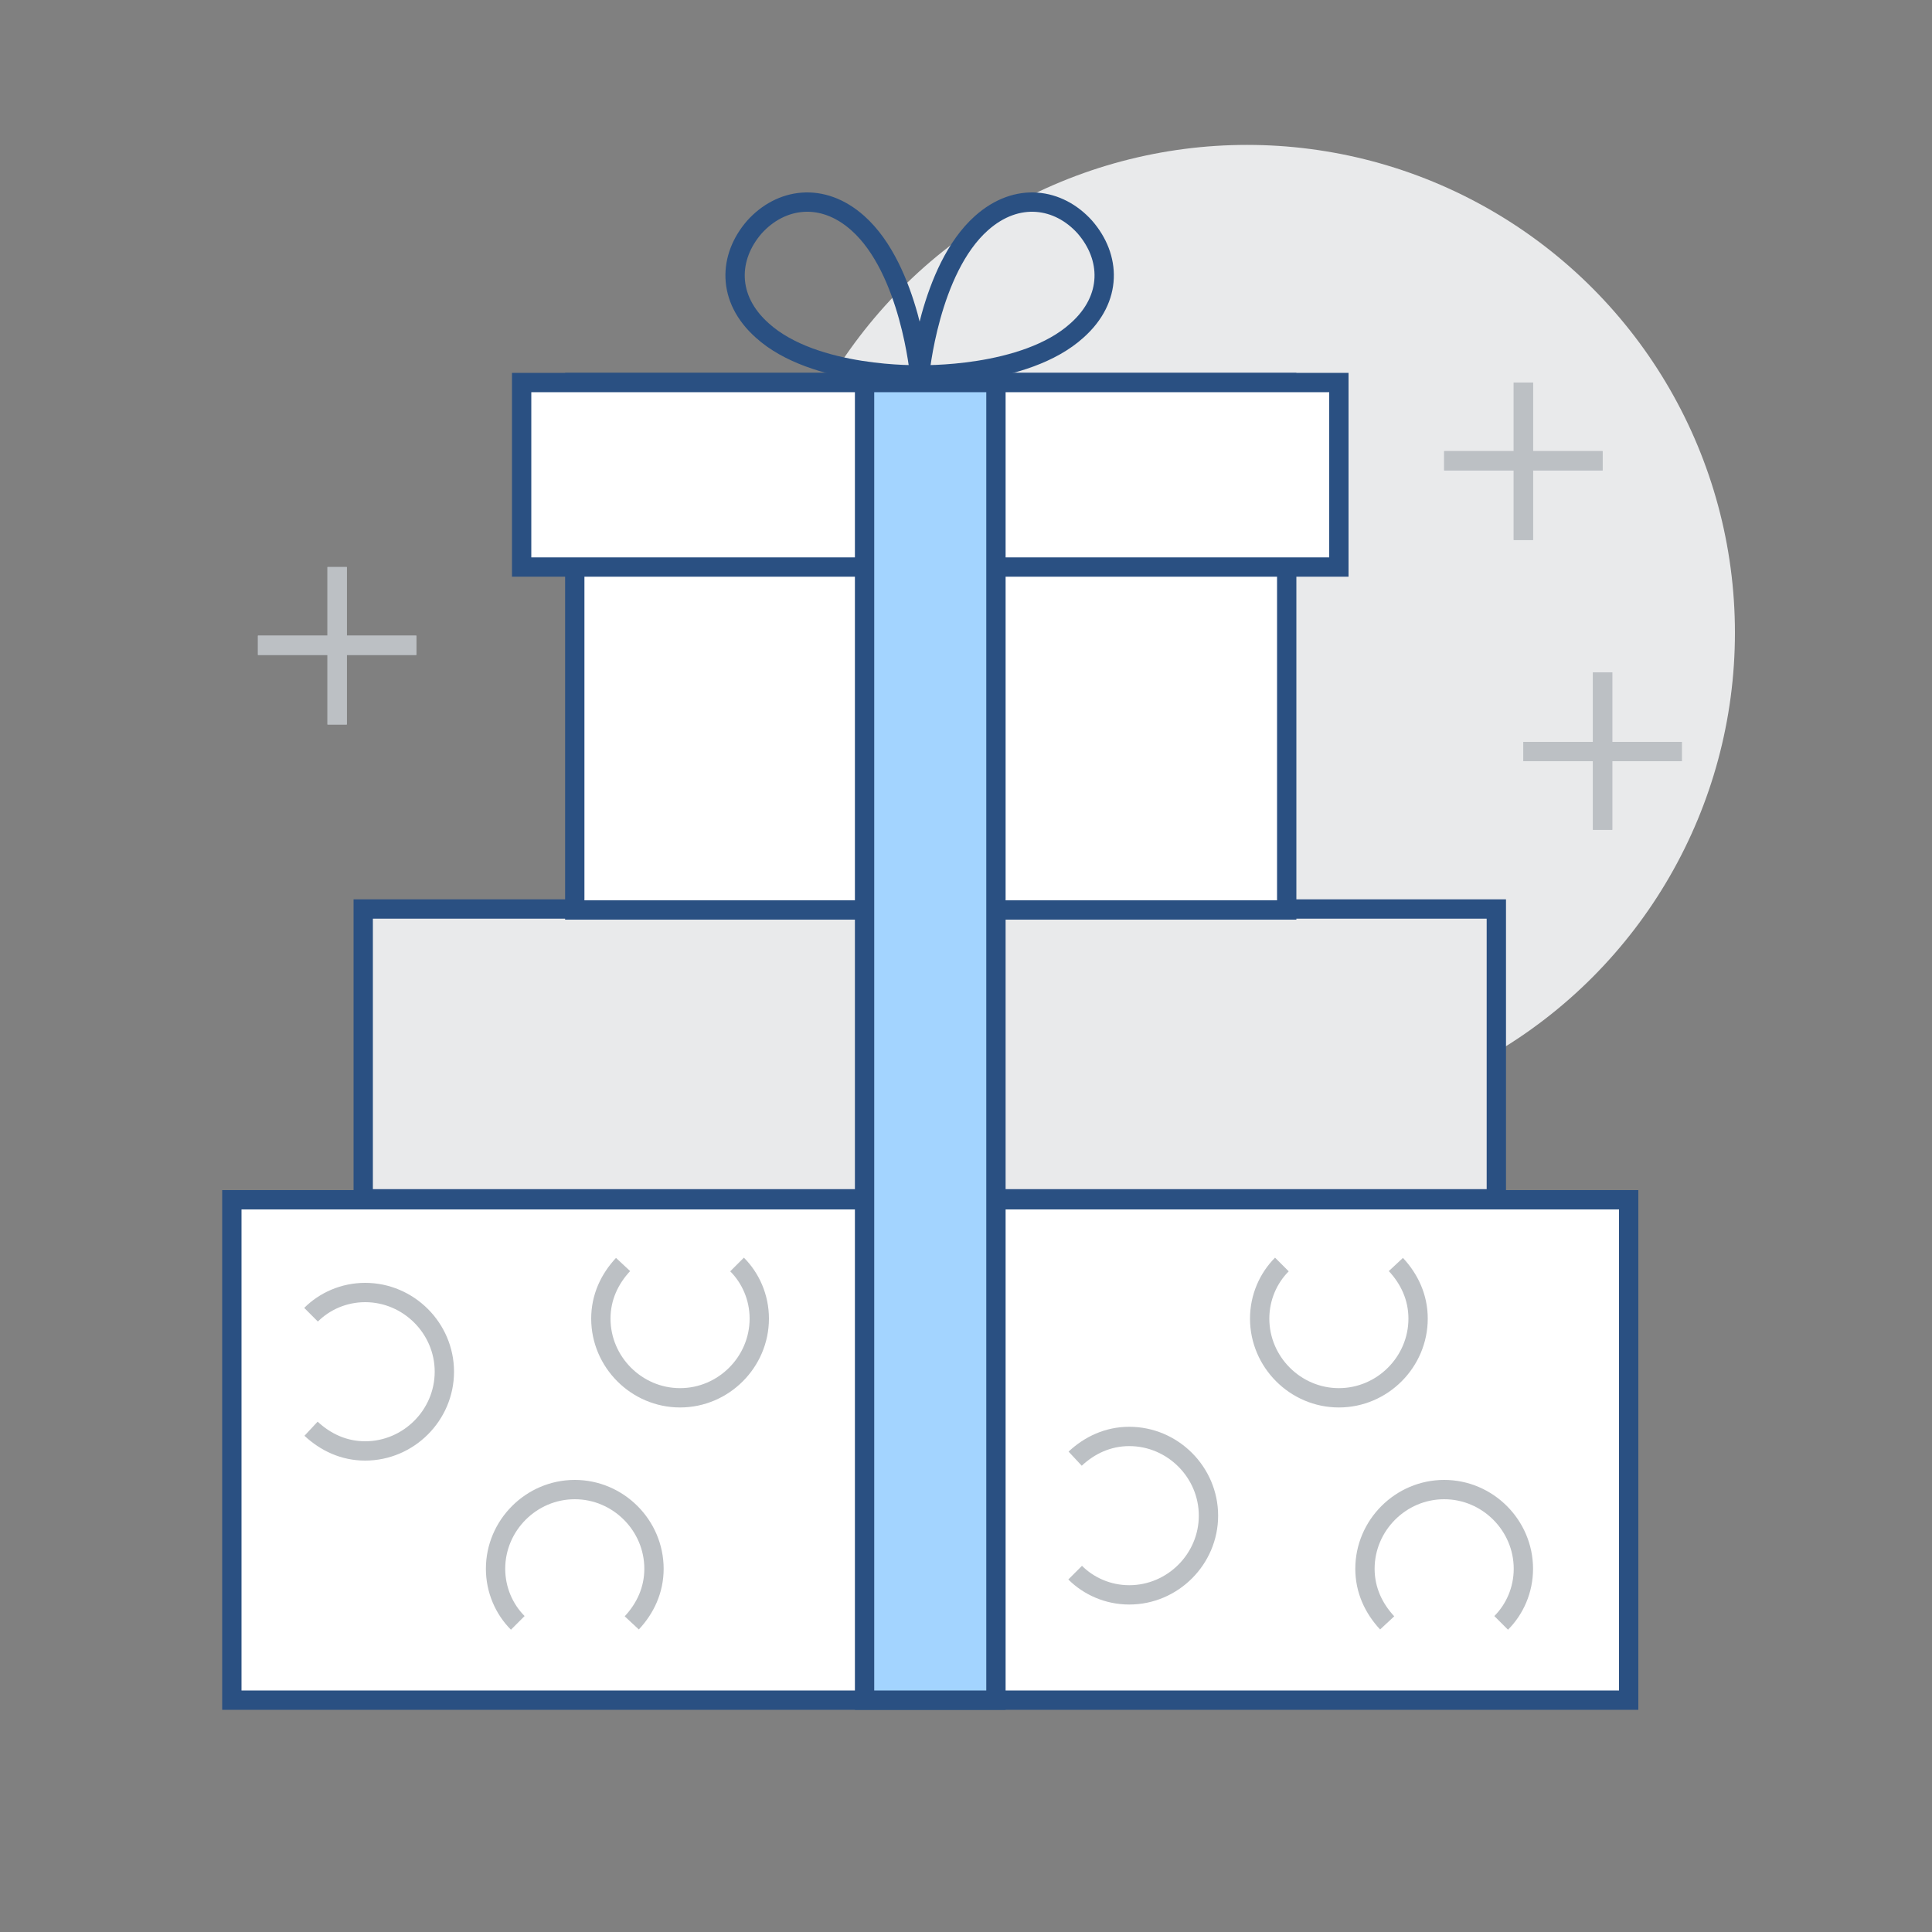 <?xml version="1.0" encoding="utf-8"?>
<!-- Generator: Adobe Illustrator 22.0.1, SVG Export Plug-In . SVG Version: 6.00 Build 0)  -->
<!DOCTYPE svg PUBLIC "-//W3C//DTD SVG 1.1//EN" "http://www.w3.org/Graphics/SVG/1.1/DTD/svg11.dtd">
<svg version="1.1" id="Ebene_1" xmlns="http://www.w3.org/2000/svg" xmlns:xlink="http://www.w3.org/1999/xlink" x="0px" y="0px"
	 viewBox="0 0 200 200" style="enable-background:new 0 0 200 200;" xml:space="preserve">
<rect x="0" y="0" width="200" height="200" fill="#808080" stroke="none"/>
<style type="text/css">
	.st0{display:none;}
	.st1{display:inline;fill:#E9EAEB;}
	.st2{display:inline;fill:#A3D4FF;}
	.st3{display:inline;fill:none;stroke:#2A5082;stroke-width:2;stroke-miterlimit:10;}
	.st4{display:inline;fill:#FFFFFF;stroke:#2A5082;stroke-width:2;stroke-miterlimit:10;}
	.st5{display:inline;fill:none;stroke:#BCC0C4;stroke-width:2;stroke-miterlimit:10;}
	.st6{display:inline;fill:#E9EAEB;stroke:#2A5082;stroke-width:2;stroke-miterlimit:10;}
	.st7{display:inline;fill:#A3D4FF;stroke:#2A5082;stroke-width:2;stroke-miterlimit:10;}
	.st8{display:inline;}
	.st9{fill:none;stroke:#BCC0C4;stroke-width:2;stroke-miterlimit:10;}
	.st10{fill:#E9EAEB;}
	.st11{fill:#A3D4FF;}
	.st12{fill:none;stroke:#2A5082;stroke-width:2;stroke-miterlimit:10;}
	.st13{display:inline;fill:#A3D4FF;stroke:#2A5082;stroke-width:2;stroke-linejoin:round;stroke-miterlimit:10;}
	.st14{display:inline;fill:#FFFFFF;stroke:#2A5082;stroke-width:2;stroke-linejoin:round;stroke-miterlimit:10;}
	.st15{fill:#FFFFFF;stroke:#2A5082;stroke-width:2;stroke-miterlimit:10;}
	.st16{fill:#E9EAEB;stroke:#2A5082;stroke-width:2;stroke-miterlimit:10;}
	.st17{fill:#A3D4FF;stroke:#2A5082;stroke-width:2;stroke-miterlimit:10;}
</style>
<g class="st0">
	<path class="st1" d="M179.7,89.4c0-39.4-32-71.4-71.4-71.4c-35.7,0-65.2,26.2-70.5,60.4h54.1h5.5h5.5c8.5,0,23.4,3.6,28.5,11h7.2
		h5.5c10.3,0,30.2,5.4,30.2,16.2v11.2C177.8,108.4,179.7,99.1,179.7,89.4z"/>
	<path class="st2" d="M56.2,67.4C45.9,67.4,26,73,26,83.9V117c0,6.4,4.6,10.8,11,10.8h2.7v49.4h32.9v-49.4h2.7c6.4,0,11-4.4,11-10.8
		V83.9C86.4,73,66.5,67.4,56.2,67.4z"/>
	<path class="st3" d="M75.4,128c6.4,0,11-4.6,11-11V83.9c0-10.9-19.9-16.5-30.2-16.5S26,73,26,83.9V117c0,6.4,4.6,11,11,11"/>
	<path class="st4" d="M56.2,59.1c7.7,0,13.7-6.3,13.7-14v-4.7c0-7.7-6.1-14-13.7-14s-13.7,6.3-13.7,14v4.7
		C42.5,52.9,48.5,59.1,56.2,59.1z"/>
	<path class="st3" d="M122.1,138.9c6.4,0,11-4.7,11-11.1V94.6c0-10.9-19.9-16.2-30.2-16.2h-11"/>
	<line class="st3" x1="119.3" y1="177.2" x2="119.3" y2="105.8"/>
	<path class="st4" d="M102.9,69.9c7.7,0,13.7-6.3,13.7-14v-4.7c0-7.7-6.1-14-13.7-14s-13.7,6.3-13.7,14v4.7
		C89.1,63.6,95.2,69.9,102.9,69.9z"/>
	<path class="st3" d="M163.3,147.1c6.4,0,11-4.7,11-11.1v-30.4c0-10.9-19.9-16.2-30.2-16.2h-5.5"/>
	<line class="st3" x1="160.5" y1="177.2" x2="160.5" y2="114.1"/>
	<path class="st4" d="M144,80.9c7.7,0,13.7-6.3,13.7-14v-4.7c0-7.7-6.1-14-13.7-14c-7.7,0-13.7,6.3-13.7,14v4.7
		C130.3,74.6,136.4,80.9,144,80.9z"/>
	<line class="st3" x1="72.7" y1="177.2" x2="72.7" y2="94.9"/>
	<line class="st3" x1="39.7" y1="94.9" x2="39.7" y2="177.2"/>
	<line class="st3" x1="56.2" y1="125.1" x2="56.2" y2="177.2"/>
</g>
<g class="st0">
	<line class="st3" x1="31.2" y1="176" x2="166.5" y2="176"/>
	<polyline class="st5" points="139.4,94.9 139.4,89.5 125.9,73.2 125.9,67.8 	"/>
	<polyline class="st5" points="112.4,94.9 112.4,89.5 107,73.2 107,67.8 	"/>
	<polyline class="st5" points="58.3,94.9 58.3,89.5 71.8,73.2 71.8,67.8 	"/>
	<polyline class="st5" points="85.3,94.9 85.3,89.5 90.7,73.2 90.7,67.8 	"/>
	<rect x="42" y="97.6" class="st4" width="113.6" height="78.4"/>
	<rect x="42" y="113.8" class="st6" width="37.9" height="62.2"/>
	<line class="st3" x1="69.1" y1="143.5" x2="69.1" y2="154.4"/>
	<line class="st3" x1="146.2" y1="144.8" x2="124.3" y2="166.8"/>
	<line class="st3" x1="146.2" y1="157.8" x2="137.3" y2="166.8"/>
	<rect x="58.3" y="48.9" class="st6" width="81.1" height="18.9"/>
	<path class="st7" d="M31.2,94.9v16.2c0,7,6.5,13.5,13.5,13.5c7,0,13.5-6.5,13.5-13.5c0,7,6.5,13.5,13.5,13.5
		c7,0,13.5-6.5,13.5-13.5c0,7,6.5,13.5,13.5,13.5c7,0,13.5-6.5,13.5-13.5c0,7,6.5,13.5,13.5,13.5c7,0,13.5-6.5,13.5-13.5
		c0,7,6.5,13.5,13.5,13.5c7,0,13.5-6.5,13.5-13.5V94.9H31.2z"/>
	<polygon class="st3" points="139.4,67.8 58.3,67.8 31.2,88.5 31.2,94.9 166.5,94.9 166.5,88.5 	"/>
	<line class="st3" x1="58.3" y1="105.7" x2="58.3" y2="111.1"/>
	<line class="st3" x1="85.3" y1="105.7" x2="85.3" y2="111.1"/>
	<line class="st3" x1="112.4" y1="105.7" x2="112.4" y2="111.1"/>
	<line class="st3" x1="139.4" y1="105.7" x2="139.4" y2="111.1"/>
	<line class="st3" x1="25.8" y1="176" x2="17.7" y2="176"/>
	<line class="st3" x1="180" y1="176" x2="171.9" y2="176"/>
	<g class="st8">
		<path class="st9" d="M98.8,32.7H85.6c-1.4-2.7-4.6-5.5-8.4-5.5c-1.2,0-2.4,0.3-3.4,0.7c-2.1-5.6-7.5-9.9-13.9-9.9
			C51.6,18,45,27.2,45,32.7H25.8"/>
		<line class="st9" x1="182.7" y1="48.9" x2="161.1" y2="48.9"/>
		<path class="st9" d="M185.4,32.7h-5.3c-1.9-5.4-5.8-6.8-10.4-6.2c-2-3.5-5.8-5.6-10.1-5.6c-6.4,0-11.7,3.7-11.7,11.8H134"/>
		<line class="st9" x1="128.6" y1="32.7" x2="123.2" y2="32.7"/>
		<line class="st9" x1="117.8" y1="32.7" x2="112.4" y2="32.7"/>
		<line class="st9" x1="20.4" y1="32.7" x2="15" y2="32.7"/>
		<line class="st9" x1="155.6" y1="48.9" x2="150.2" y2="48.9"/>
		<line class="st9" x1="50.2" y1="57" x2="36.6" y2="57"/>
		<line class="st9" x1="31.2" y1="57" x2="25.8" y2="57"/>
		<line class="st9" x1="20.4" y1="57" x2="15" y2="57"/>
	</g>
</g>
<g class="st0">
	<g class="st8">
		<rect x="75.5" y="45.1" class="st10" width="58.6" height="20.5"/>
		<polygon class="st11" points="107.7,27.6 107.7,45.1 134.1,45.1 134.1,65.6 166.3,65.6 166.3,27.6 		"/>
		<polyline class="st9" points="148.7,18.8 148.7,10 87.2,10 87.2,36.4 		"/>
		<polyline class="st12" points="134.1,65.6 134.1,45.1 75.5,45.1 75.5,65.6 		"/>
		<polyline class="st12" points="166.3,65.6 166.3,27.6 107.7,27.6 107.7,45.1 134.1,45.1 134.1,65.6 		"/>
	</g>
	<line class="st3" x1="46.2" y1="94.9" x2="25.7" y2="94.9"/>
	<line class="st3" x1="19.9" y1="94.9" x2="14" y2="94.9"/>
	<polyline class="st3" points="65.7,112.5 43.3,62.7 14,62.7 	"/>
	<path class="st3" d="M60.9,74.4h114.2c3.1,0,6.1,3.4,5.1,6.3l-15,45.4c-1.9,5.8-7.4,9.8-13.5,9.8H75.5"/>
	<line class="st3" x1="75.5" y1="112.5" x2="28.6" y2="112.5"/>
	<line class="st5" x1="52.1" y1="130.1" x2="19.9" y2="130.1"/>
	<g class="st8">
		<line class="st9" x1="93.1" y1="83.2" x2="93.1" y2="124.2"/>
		<line class="st9" x1="116.5" y1="83.2" x2="116.5" y2="124.2"/>
		<line class="st9" x1="139.9" y1="83.2" x2="139.9" y2="124.2"/>
		<line class="st9" x1="154.6" y1="112.5" x2="81.4" y2="112.5"/>
		<line class="st9" x1="160.4" y1="94.9" x2="75.5" y2="94.9"/>
	</g>
	<path class="st3" d="M69.6,121.3c0,0,9.3,24.2,11.7,29.3c1.8,3.9,5.1,5.9,8.8,5.9h67.4"/>
	<circle class="st7" cx="84.3" cy="174" r="8.8"/>
	<path class="st7" d="M160.7,174c0,4.9-3.9,8.8-8.8,8.8c-4.9,0-8.8-3.9-8.8-8.8c0-4.9,3.9-8.8,8.8-8.8
		C156.7,165.2,160.7,169.2,160.7,174z"/>
</g>
<g class="st0">
	<circle class="st1" cx="130.6" cy="66.4" r="51.4"/>
	<rect x="30.7" y="63.5" class="st4" width="102.8" height="114.2"/>
	<line class="st3" x1="65" y1="77.8" x2="53.5" y2="77.8"/>
	<path class="st3" d="M110.6,77.8V52.2c0-12.9-12.8-22.9-25.7-22.9s-25.7,10-25.7,22.9v25.6"/>
	<line class="st3" x1="116.3" y1="77.8" x2="104.9" y2="77.8"/>
	<line class="st3" x1="104.9" y1="77.8" x2="116.3" y2="77.8"/>
	<rect x="104.9" y="103.5" class="st7" width="68.5" height="74.2"/>
	<path class="st3" d="M156.3,117.8V135c0,8.5-7.1,16-15.7,16c-8.5,0-15.7-7.5-15.7-16v-17.2"/>
	<line class="st3" x1="130.6" y1="117.8" x2="119.2" y2="117.8"/>
	<line class="st3" x1="162" y1="117.8" x2="150.6" y2="117.8"/>
	<g class="st8">
		<line class="st9" x1="159.2" y1="69.2" x2="159.2" y2="86.4"/>
		<line class="st9" x1="150.6" y1="77.8" x2="167.7" y2="77.8"/>
	</g>
	<g class="st8">
		<line class="st9" x1="133.5" y1="29.3" x2="133.5" y2="46.4"/>
		<line class="st9" x1="124.9" y1="37.8" x2="142" y2="37.8"/>
	</g>
	<g class="st8">
		<line class="st9" x1="33.6" y1="17.9" x2="33.6" y2="35"/>
		<line class="st9" x1="25" y1="26.4" x2="42.1" y2="26.4"/>
	</g>
</g>
<g class="st0">
	<circle class="st1" cx="134.6" cy="70.6" r="48.6"/>
	<g class="st8">
		<line class="st9" x1="77.9" y1="46.3" x2="58.9" y2="46.3"/>
		<line class="st9" x1="53.5" y1="46.3" x2="48.1" y2="46.3"/>
		<line class="st9" x1="42.7" y1="46.3" x2="37.3" y2="46.3"/>
		<line class="st9" x1="37.3" y1="32.8" x2="31.9" y2="32.8"/>
		<line class="st9" x1="26.5" y1="32.8" x2="21.1" y2="32.8"/>
		<path class="st9" d="M118.4,32.8H91.8c-1.2-2.7-4-5-7.3-5c-1,0-2,0.1-2.9,0.5c-1.8-4.8-6.5-8.3-12-8.3c-7.1,0-12.8,7.4-12.8,12.8
			H42.7"/>
		<path class="st9" d="M183.3,46.3h-10.7c-1.8-2.7-5.5-5.5-9.9-5c-1.9-3.3-5.5-5.8-9.6-5.8c-6.1,0-11.1,5.4-11.2,10.8h-26.2"/>
		<line class="st9" x1="110.3" y1="46.3" x2="104.9" y2="46.3"/>
		<line class="st9" x1="99.5" y1="46.3" x2="94.1" y2="46.3"/>
	</g>
	<g class="st8">
		<line class="st9" x1="34.6" y1="176" x2="64.3" y2="176"/>
		<line class="st9" x1="75.2" y1="176" x2="104.9" y2="176"/>
		<line class="st9" x1="115.7" y1="176" x2="145.4" y2="176"/>
		<line class="st9" x1="156.2" y1="176" x2="186" y2="176"/>
		<line class="st9" x1="29.2" y1="176" x2="23.8" y2="176"/>
		<line class="st9" x1="18.4" y1="176" x2="13" y2="176"/>
	</g>
	<path class="st7" d="M172.4,116.6L159.3,100c-1.5-1.5-3.6-2.4-5.7-2.4h-18.9v48.6H173c4.2,0,7.6-3.4,7.6-7.6c0-5,0-8.9,0-14.1
		C180.6,120.2,176.9,116.6,172.4,116.6z"/>
	<polygon class="st4" points="145.4,122 158.9,122 161.6,119.2 153.5,108.4 145.4,108.4 	"/>
	<path class="st6" d="M164.4,146.3c0,6-4.8,10.8-10.8,10.8c-6,0-10.8-4.8-10.8-10.8s4.8-10.8,10.8-10.8
		C159.5,135.5,164.4,140.3,164.4,146.3z"/>
	<polyline class="st4" points="48.1,119.2 48.1,70.6 134.6,70.6 134.6,146.3 48.1,146.3 48.1,127.4 	"/>
	<path class="st6" d="M83.3,146.3c0,6-4.8,10.8-10.8,10.8c-6,0-10.8-4.8-10.8-10.8s4.8-10.8,10.8-10.8
		C78.4,135.5,83.3,140.3,83.3,146.3z"/>
	<g class="st8">
		<line class="st12" x1="48.1" y1="81.4" x2="34.6" y2="81.4"/>
		<line class="st12" x1="37.3" y1="100.3" x2="13" y2="100.3"/>
		<line class="st12" x1="23.8" y1="81.4" x2="29.2" y2="81.4"/>
		<line class="st12" x1="50.8" y1="119.2" x2="13" y2="119.2"/>
	</g>
</g>
<g class="st0">
	<circle class="st1" cx="103.3" cy="105.2" r="66.6"/>
	<polygon class="st13" points="125.3,178 103.3,156 81.4,178 81.4,114.8 125.3,114.8 	"/>
	<path class="st14" d="M108.3,19L108.3,19c1.8,3.3,6.2,4.1,9.1,1.6l0,0c3.5-3,9-1,9.7,3.5l0,0c0.6,3.7,4.5,5.9,8,4.6l0,0
		c4.3-1.7,8.8,2.1,7.9,6.7l0,0c-0.7,3.7,2.2,7.1,5.9,7.1l0,0c4.6-0.1,7.6,5,5.2,9l0,0c-1.9,3.2-0.4,7.4,3.1,8.6h0
		c4.4,1.5,5.4,7.3,1.8,10.2l0,0c-2.9,2.4-2.9,6.8,0,9.2l0,0c3.6,2.9,2.6,8.7-1.8,10.2h0c-3.6,1.2-5.1,5.4-3.1,8.6l0,0
		c2.4,4-0.5,9-5.2,9l0,0c-3.8-0.1-6.6,3.4-5.9,7.1v0c0.9,4.6-3.6,8.3-7.9,6.7l0,0c-3.5-1.3-7.4,0.9-8,4.6l0,0
		c-0.7,4.6-6.2,6.6-9.7,3.5l0,0c-2.8-2.5-7.2-1.7-9.1,1.6l0,0c-2.3,4.1-8.1,4.1-10.4,0l0,0c-1.8-3.3-6.2-4.1-9.1-1.6l0,0
		c-3.5,3-9,1-9.7-3.5l0,0c-0.6-3.7-4.5-5.9-8-4.6l0,0c-4.3,1.7-8.8-2.1-7.9-6.7v0c0.7-3.7-2.2-7.1-5.9-7.1l0,0c-4.6,0.1-7.6-5-5.2-9
		l0,0c1.9-3.2,0.4-7.4-3.1-8.6l0,0c-4.4-1.5-5.4-7.3-1.8-10.2l0,0c2.9-2.4,2.9-6.8,0-9.2l0,0c-3.6-2.9-2.6-8.7,1.8-10.2l0,0
		c3.6-1.2,5.1-5.4,3.1-8.6l0,0c-2.4-4,0.5-9,5.2-9l0,0c3.8,0.1,6.6-3.4,5.9-7.1l0,0c-0.9-4.6,3.6-8.3,7.9-6.7l0,0
		c3.5,1.3,7.4-0.9,8-4.6l0,0c0.7-4.6,6.2-6.6,9.7-3.5l0,0c2.8,2.5,7.2,1.7,9.1-1.6v0C100.2,15,106,15,108.3,19z"/>
	<g class="st8">
		<line class="st12" x1="106.1" y1="73.6" x2="97.9" y2="73.6"/>
		<path class="st12" d="M111.6,62.7h-11c-1.5,0-2.7,0.6-2.7,1.8v18.3c0,1.3,1.2,1.8,2.7,1.8h11"/>
		<polyline class="st12" points="73.1,87.4 73.1,62.7 75.1,62.7 84.9,84.6 86.9,84.6 86.9,59.9 		"/>
		<polyline class="st12" points="133.6,59.9 133.6,62.2 133.6,84.6 131.5,84.6 125.3,73.2 119.1,84.6 117.1,84.6 117.1,62.2 
			117.1,59.9 		"/>
	</g>
	<path class="st5" d="M130.8,43.6c2,1.8,3.9,3.8,5.5,6"/>
	<path class="st5" d="M70.4,49.6c7.5-10,19.5-16.5,33-16.5c8.1,0,15.6,2.3,22,6.3"/>
	<path class="st5" d="M75.9,105c-2.8-2.5-5.3-5.5-7.4-8.7"/>
	<path class="st5" d="M138.2,96.3c-7.3,11.6-20.2,19.2-34.9,19.2c-8.1,0-15.6-2.3-22-6.3"/>
</g>
<g>
	<circle class="st10" cx="129.1" cy="65.5" r="50.5"/>
	<g>
		<path class="st12" d="M95.2,38.8c0,0-1-10.9-6.4-15.7c-3.7-3.3-8-2.6-10.7,0.4c-2.7,3.1-2.9,7.4,0.8,10.7
			C84.3,39.1,95.2,38.8,95.2,38.8z"/>
		<path class="st12" d="M95.2,38.8c0,0,1-10.9,6.4-15.7c3.7-3.3,8-2.6,10.7,0.4c2.7,3.1,2.9,7.4-0.8,10.7
			C106.1,39.1,95.2,38.8,95.2,38.8z"/>
	</g>
	<g>
		<line class="st9" x1="165.9" y1="69.6" x2="165.9" y2="85.9"/>
		<line class="st9" x1="157.7" y1="77.8" x2="174.1" y2="77.8"/>
		<line class="st9" x1="165.9" y1="69.6" x2="165.9" y2="85.9"/>
		<line class="st9" x1="157.7" y1="77.8" x2="174.1" y2="77.8"/>
	</g>
	<g>
		<line class="st9" x1="157.7" y1="39.6" x2="157.7" y2="55.9"/>
		<line class="st9" x1="149.5" y1="47.7" x2="165.9" y2="47.7"/>
		<line class="st9" x1="157.7" y1="39.6" x2="157.7" y2="55.9"/>
		<line class="st9" x1="149.5" y1="47.7" x2="165.9" y2="47.7"/>
	</g>
	<g>
		<line class="st9" x1="34.9" y1="58.7" x2="34.9" y2="75"/>
		<line class="st9" x1="26.7" y1="66.8" x2="43.1" y2="66.8"/>
		<line class="st9" x1="34.9" y1="58.7" x2="34.9" y2="75"/>
		<line class="st9" x1="26.7" y1="66.8" x2="43.1" y2="66.8"/>
	</g>
	<rect x="24" y="124.2" class="st15" width="144.6" height="51.8"/>
	<rect x="37.6" y="94.1" class="st16" width="117.3" height="30"/>
	<rect x="59.5" y="39.6" class="st15" width="73.7" height="54.6"/>
	<rect x="54" y="39.6" class="st15" width="84.6" height="19.1"/>
	<rect x="89.5" y="39.6" class="st17" width="13.6" height="136.4"/>
	<path class="st9" d="M65.4,168c1.4-1.5,2.3-3.4,2.3-5.6c0-4.5-3.7-8.2-8.2-8.2c-4.5,0-8.2,3.7-8.2,8.2c0,2.2,0.9,4.2,2.3,5.6"/>
	<path class="st9" d="M32.2,147.9c1.5,1.4,3.4,2.3,5.6,2.3c4.5,0,8.2-3.7,8.2-8.2c0-4.5-3.7-8.2-8.2-8.2c-2.2,0-4.2,0.9-5.6,2.3"/>
	<path class="st9" d="M64.5,130.9c-1.4,1.5-2.3,3.4-2.3,5.6c0,4.5,3.7,8.2,8.2,8.2c4.5,0,8.2-3.7,8.2-8.2c0-2.2-0.9-4.2-2.3-5.6"/>
	<path class="st9" d="M144.5,130.9c1.4,1.5,2.3,3.4,2.3,5.6c0,4.5-3.7,8.2-8.2,8.2c-4.5,0-8.2-3.7-8.2-8.2c0-2.2,0.9-4.2,2.3-5.6"/>
	<path class="st9" d="M111.3,151c1.5-1.4,3.4-2.3,5.6-2.3c4.5,0,8.2,3.7,8.2,8.2s-3.7,8.2-8.2,8.2c-2.2,0-4.2-0.9-5.6-2.3"/>
	<path class="st9" d="M143.6,168c-1.4-1.5-2.3-3.4-2.3-5.6c0-4.5,3.7-8.2,8.2-8.2c4.5,0,8.2,3.7,8.2,8.2c0,2.2-0.9,4.2-2.3,5.6"/>
</g>
</svg>
